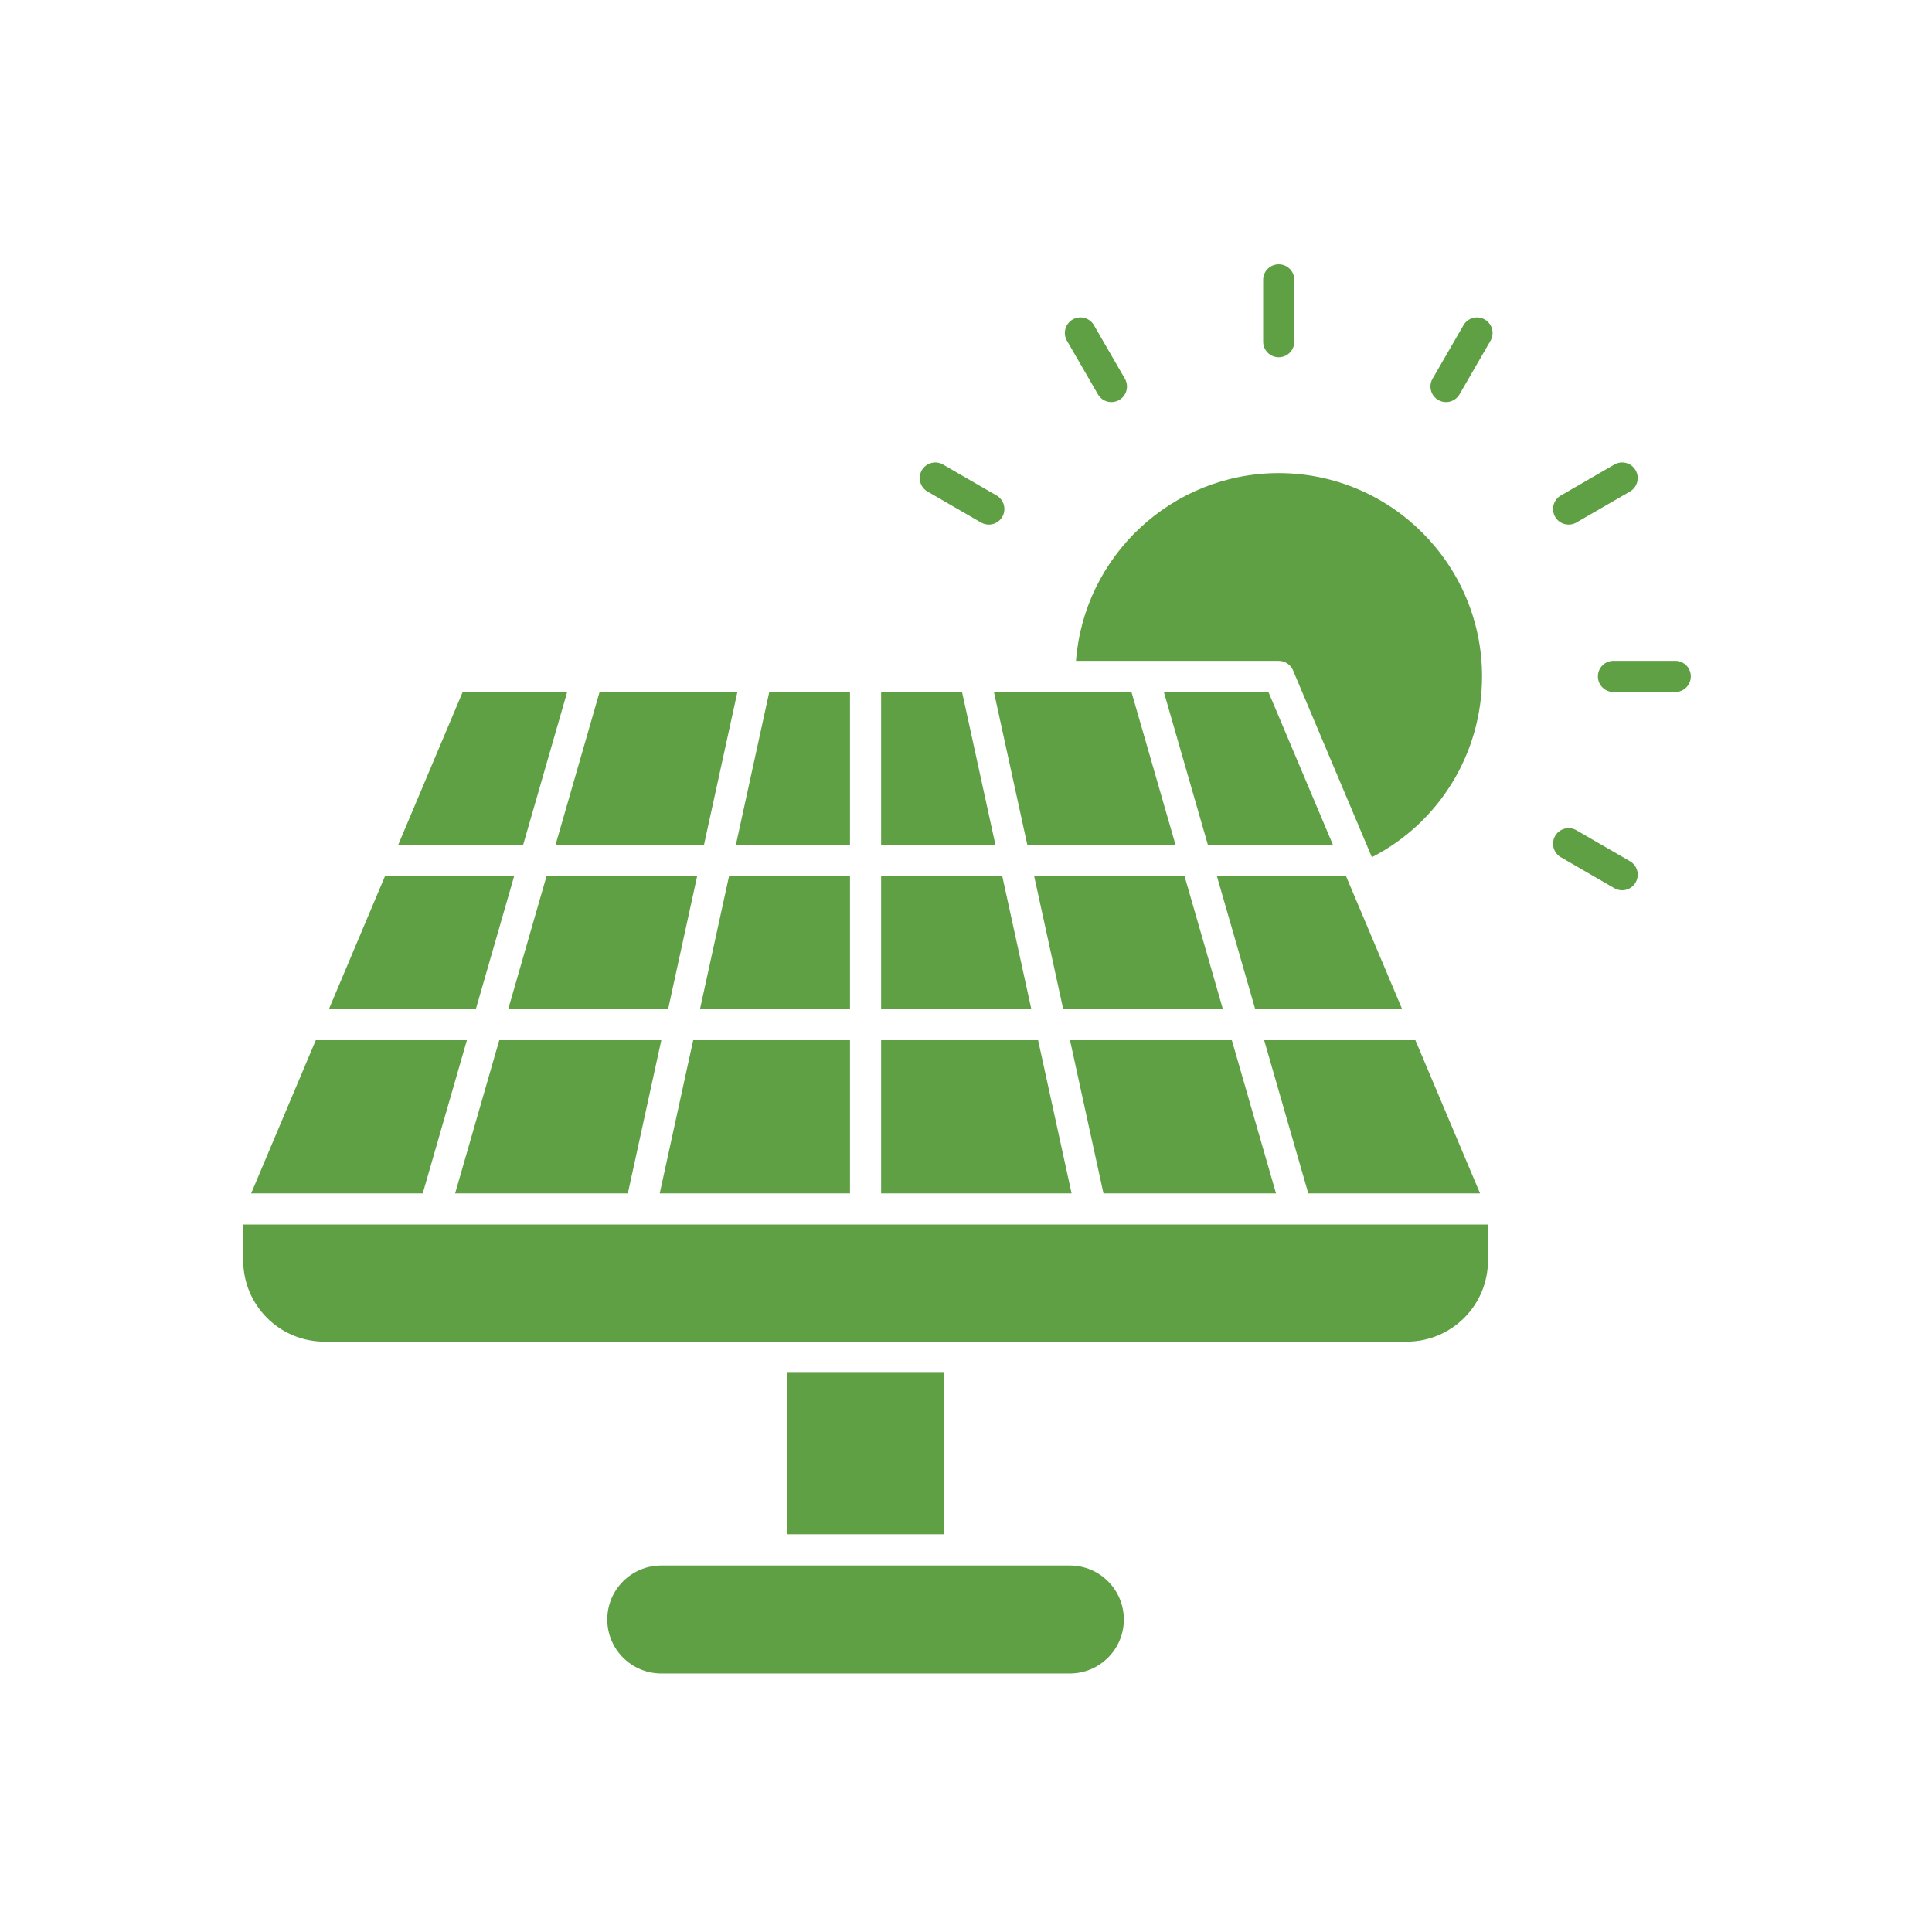 <svg xmlns="http://www.w3.org/2000/svg" xmlns:xlink="http://www.w3.org/1999/xlink" xmlns:svgjs="http://svgjs.com/svgjs" width="512" height="512" x="0" y="0" viewBox="0 0 492 492" style="enable-background:new 0 0 512 512" xml:space="preserve" class=""><g><path fill-rule="evenodd" d="M283.025 102.393c.704 0 1.373-.176 1.983-.528a3.969 3.969 0 0 0 1.454-5.417l-7.878-13.626a3.978 3.978 0 0 0-5.424-1.453 3.965 3.965 0 0 0-1.451 5.415l7.878 13.626a3.968 3.968 0 0 0 3.438 1.983zM251.809 133.584a3.945 3.945 0 0 0 3.433-1.976 3.98 3.98 0 0 0-1.452-5.426l-13.626-7.878a3.965 3.965 0 0 0-5.415 1.451 3.98 3.98 0 0 0 1.453 5.424l13.626 7.878c.61.352 1.278.527 1.981.527zM413.089 226.71a3.956 3.956 0 0 0 3.438-1.984c1.098-1.895.435-4.323-1.457-5.417l-13.626-7.878a3.965 3.965 0 0 0-5.415 1.451 3.98 3.98 0 0 0 1.454 5.424l13.626 7.878a3.906 3.906 0 0 0 1.98.526zM426.616 176.22c2.201 0 3.964-1.763 3.964-3.964s-1.763-3.964-3.964-3.964h-15.732c-2.201 0-3.964 1.763-3.964 3.964s1.763 3.964 3.964 3.964zM399.463 133.584c.703 0 1.372-.174 1.981-.526l13.626-7.878a3.978 3.978 0 0 0 1.453-5.424 3.965 3.965 0 0 0-5.415-1.451l-13.626 7.878a3.98 3.98 0 0 0-1.452 5.426 3.95 3.95 0 0 0 3.433 1.975zM368.248 102.393a3.97 3.97 0 0 0 3.438-1.983l7.878-13.626a3.965 3.965 0 0 0-1.451-5.415 3.98 3.98 0 0 0-5.424 1.453l-7.878 13.626a3.969 3.969 0 0 0 1.454 5.417c.61.352 1.279.528 1.983.528zM325.636 90.972a3.95 3.95 0 0 0 3.964-3.964V71.277c0-2.201-1.763-3.964-3.964-3.964s-3.964 1.763-3.964 3.964v15.731a3.95 3.95 0 0 0 3.964 3.964z" clip-rule="evenodd" fill="#5fa044" opacity="1" data-original="#000000" class=""></path><g fill-rule="evenodd" clip-rule="evenodd"><path d="M110.646 311.834H61.94V321c0 11.4 9.262 20.662 20.661 20.662h275.663c11.4 0 20.662-9.262 20.662-20.662v-9.166H163.068zM80.42 264.887l-16.463 39.019h43.7l11.241-39.019zM127.143 264.887l-11.241 39.019h43.982l8.525-39.019zM176.529 264.887l-8.525 39.019h48.452v-39.019zM224.384 264.887v39.019h48.503l-8.526-39.019zM272.481 264.887l8.525 39.019h43.939l-11.248-39.019zM321.926 264.887l11.24 39.019h43.743l-16.47-39.019zM296.382 176.22l11.24 39.019h31.86l-16.47-39.019zM253.108 176.22l8.525 39.019h37.752l-11.248-39.019h-18.242z" fill="#5fa044" opacity="1" data-original="#000000" class=""></path><path d="m329.285 170.723 20.076 47.574c17.182-8.809 28.053-26.511 28.053-46.04 0-28.544-23.234-51.778-51.778-51.778-27.21 0-49.596 21.114-51.628 47.814h16.791c.212-.017.422-.017.63 0h34.206c1.588 0 3.034.969 3.65 2.43zM263.366 223.167l7.383 33.792h40.663l-9.742-33.792zM224.384 223.167v33.792h38.245l-7.383-33.792zM185.644 223.167l-7.383 33.792h38.195v-33.792zM139.162 223.167l-9.735 33.792h40.715l7.382-33.792zM98.021 223.167l-14.256 33.792h37.417l9.735-33.792zM117.828 176.22l-16.462 39.019h31.835l11.241-39.019zM152.687 176.22l-11.241 39.019h37.811l8.525-39.019zM195.901 176.22l-8.525 39.019h29.08V176.22zM224.384 176.22v39.019h29.13l-8.525-39.019zM342.802 223.167l14.257 33.792h-37.418l-9.735-33.792zM200.452 349.59h39.936v41.125h-39.936zM196.463 398.667h-28.068c-7.585 0-13.75 6.165-13.75 13.75s6.165 13.75 13.75 13.75h104.051c7.585 0 13.75-6.165 13.75-13.75s-6.165-13.75-13.75-13.75H196.49z" fill="#5fa044" opacity="1" data-original="#000000" class=""></path></g></g></svg>